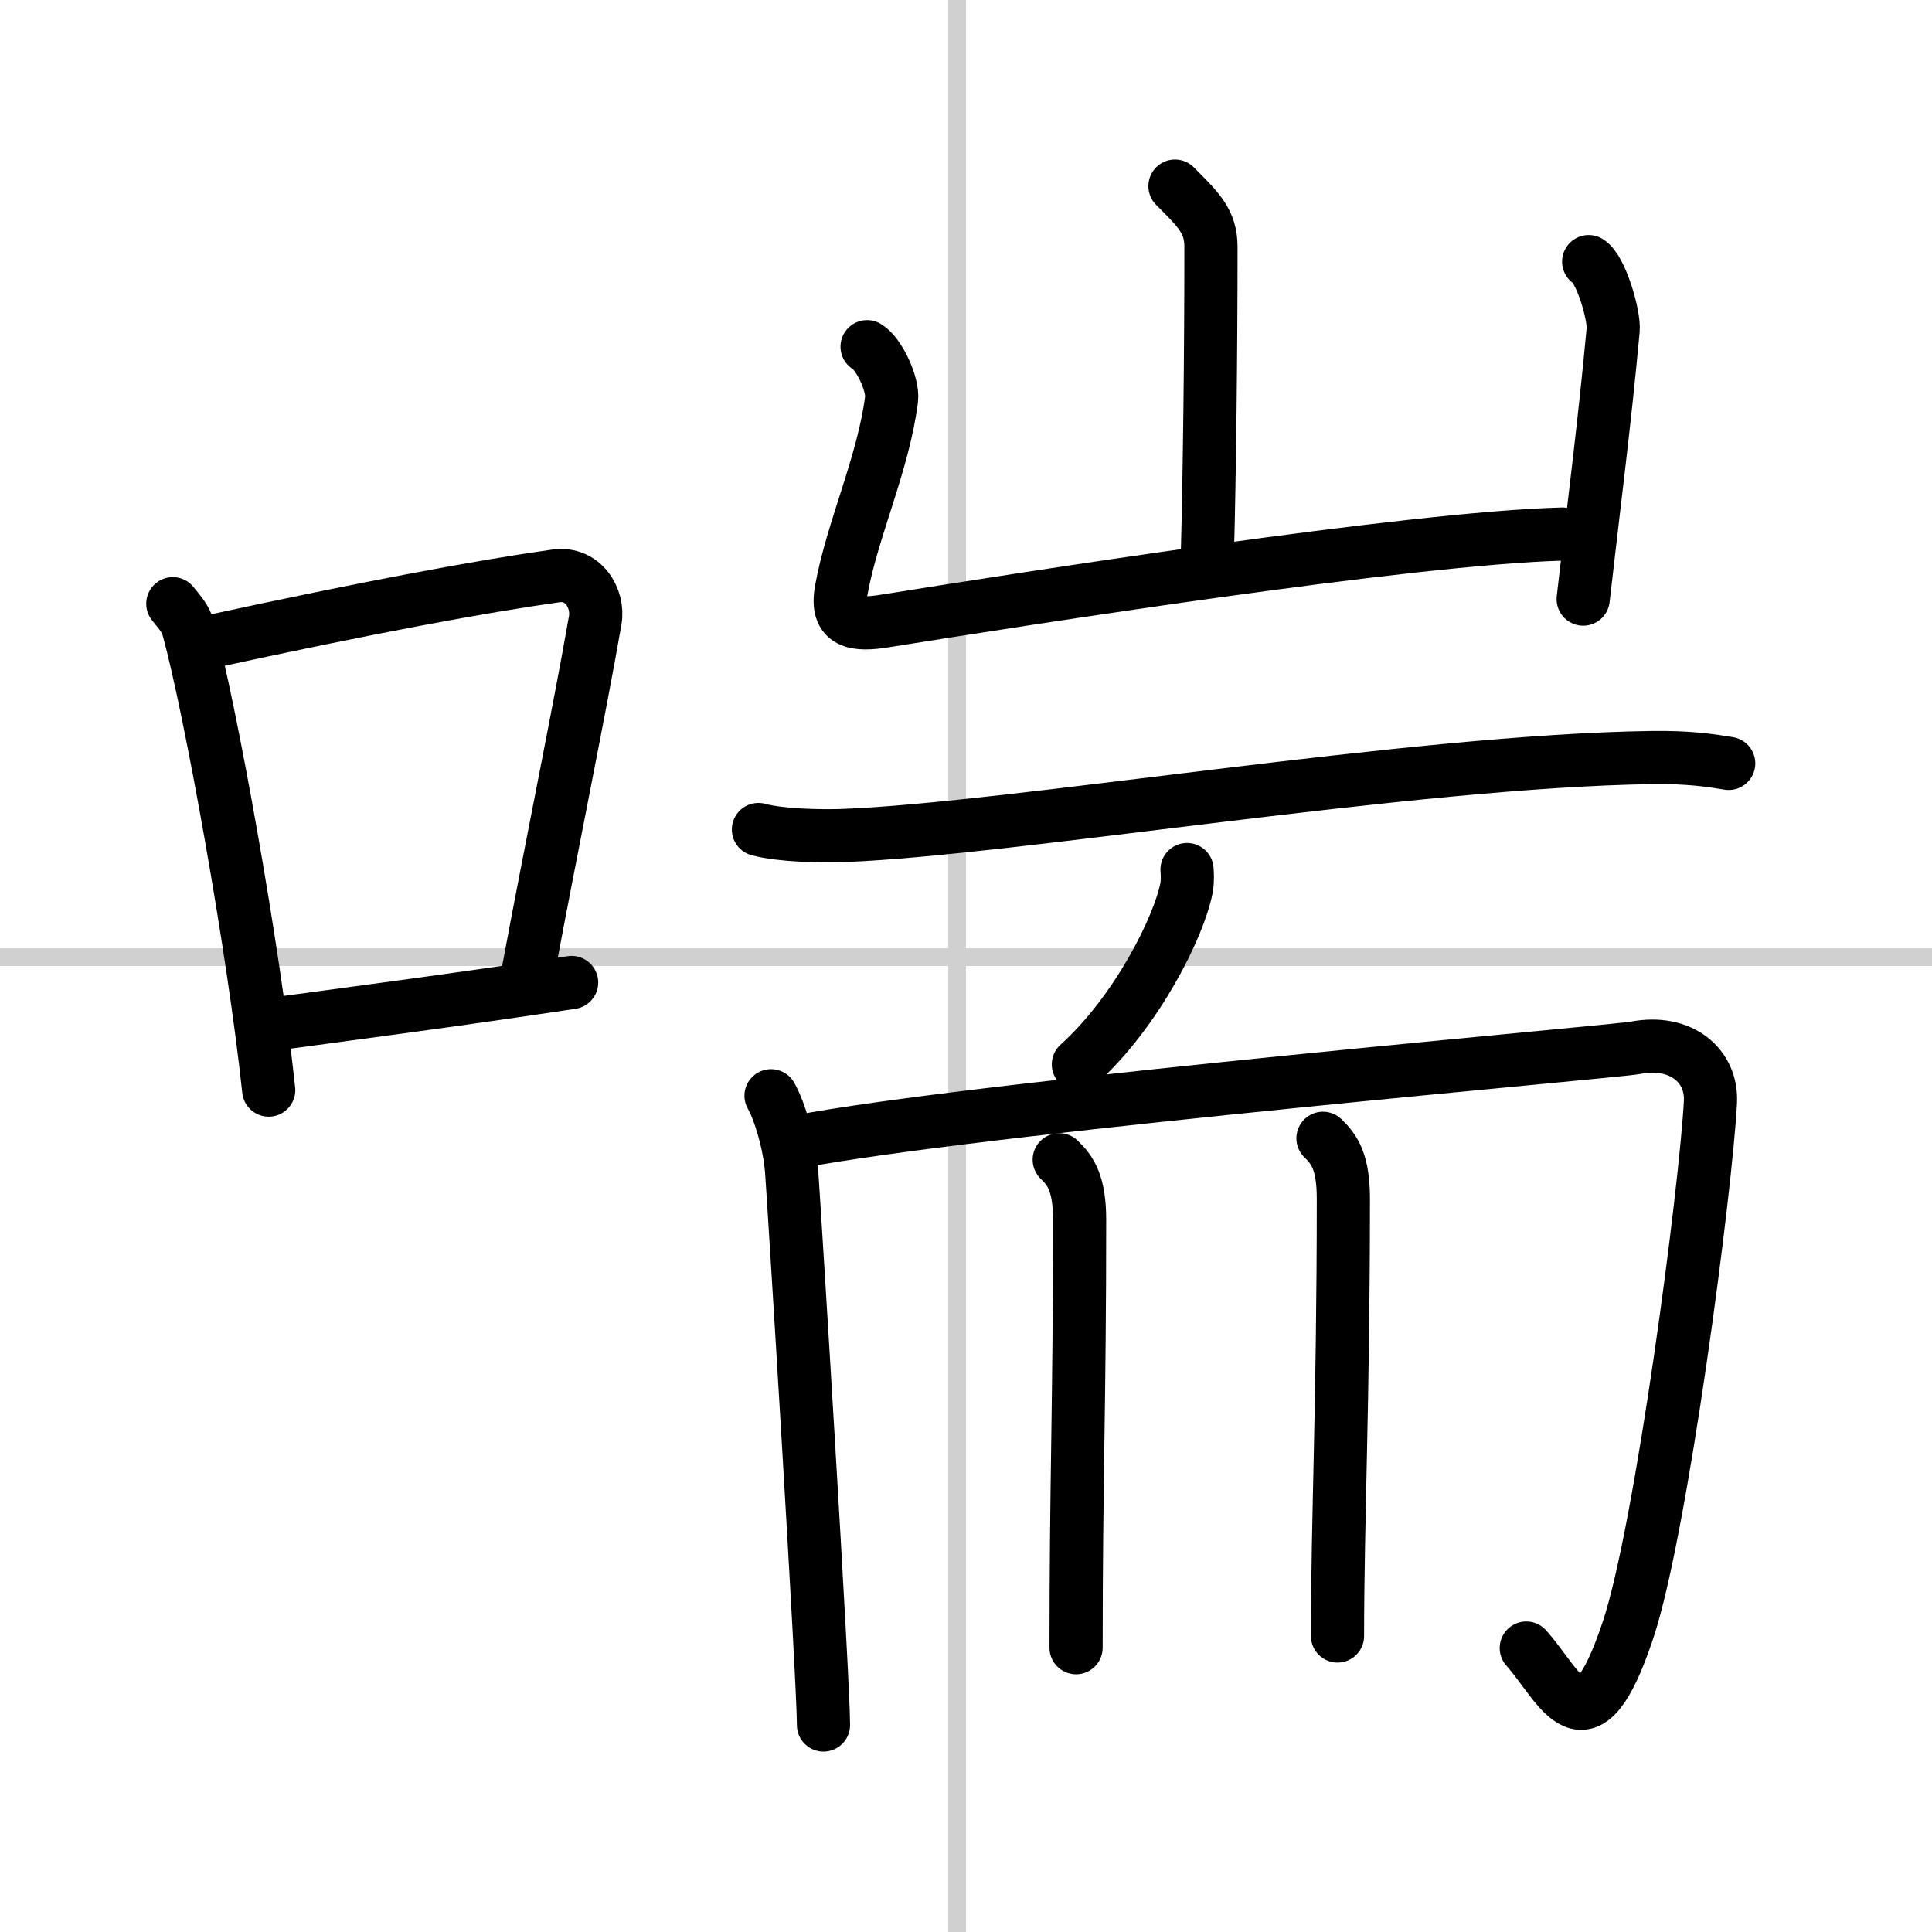 <svg width="400" height="400" viewBox="0 0 109 109" xmlns="http://www.w3.org/2000/svg"><rect x="0" y="0" width="109" height="109" fill="#808080" stroke="none"/><g fill="none" stroke="#000" stroke-linecap="round" stroke-linejoin="round" stroke-width="3"><rect width="100%" height="100%" fill="#fff" stroke="#fff"/><line x1="54" x2="54" y2="109" stroke="#d0d0d0" stroke-width="1"/><line x2="109" y1="54" y2="54" stroke="#d0d0d0" stroke-width="1"/><path d="m9.75 34.06c0.35 0.45 0.72 0.82 0.87 1.38 1.23 4.42 3.7 18.12 4.54 26.06"/><path d="m11.96 36.18c8.94-1.94 15.27-3.11 19.41-3.69 1.52-0.21 2.43 1.26 2.21 2.51-0.9 5.17-2.45 12.65-3.78 19.8"/><path d="m14.82 57.86c4.87-0.66 10.75-1.42 17.43-2.43"/><path d="m66.29 10.5c1.35 1.35 2.03 2 2.03 3.43 0 6.07-0.08 12.75-0.2 17.28"/><path d="m48.92 19.56c0.69 0.41 1.48 2.14 1.38 2.96-0.46 3.64-2.22 7.34-2.84 10.79-0.33 1.85 0.78 2 2.49 1.72 7.7-1.23 29.56-4.67 38.2-4.9"/><path d="m89.63 14.76c0.69 0.41 1.46 3.04 1.38 3.87-0.5 5.37-1 9.12-1.69 15.17"/><path d="m42.79 46.8c1.24 0.34 3.51 0.38 4.74 0.34 9.52-0.35 32.17-4.22 45.67-4.4 2.06-0.03 3.3 0.16 4.33 0.33"/><path d="m66.97 49.06c0.02 0.26 0.04 0.67-0.03 1.04-0.42 2.19-2.82 7-6.1 9.95"/><path d="m43.5 61.82c0.49 0.85 1.04 2.7 1.16 4.23 0.16 2.2 1.8 28.73 1.8 31.27"/><path d="m45.91 64.25c11.59-2 45.23-4.92 46.33-5.13 2.62-0.51 4.36 1.02 4.26 3.05-0.25 4.84-2.75 24.09-4.65 29.79-2.41 7.24-3.77 3.22-5.74 1.02"/><path d="m59.76 65.43c0.65 0.62 1.15 1.35 1.15 3.4 0 10.48-0.2 14.67-0.2 24.13"/><path d="m74.64 64.22c0.65 0.62 1.15 1.35 1.15 3.4 0 11.63-0.33 18.13-0.33 24.68"/></g></svg>
